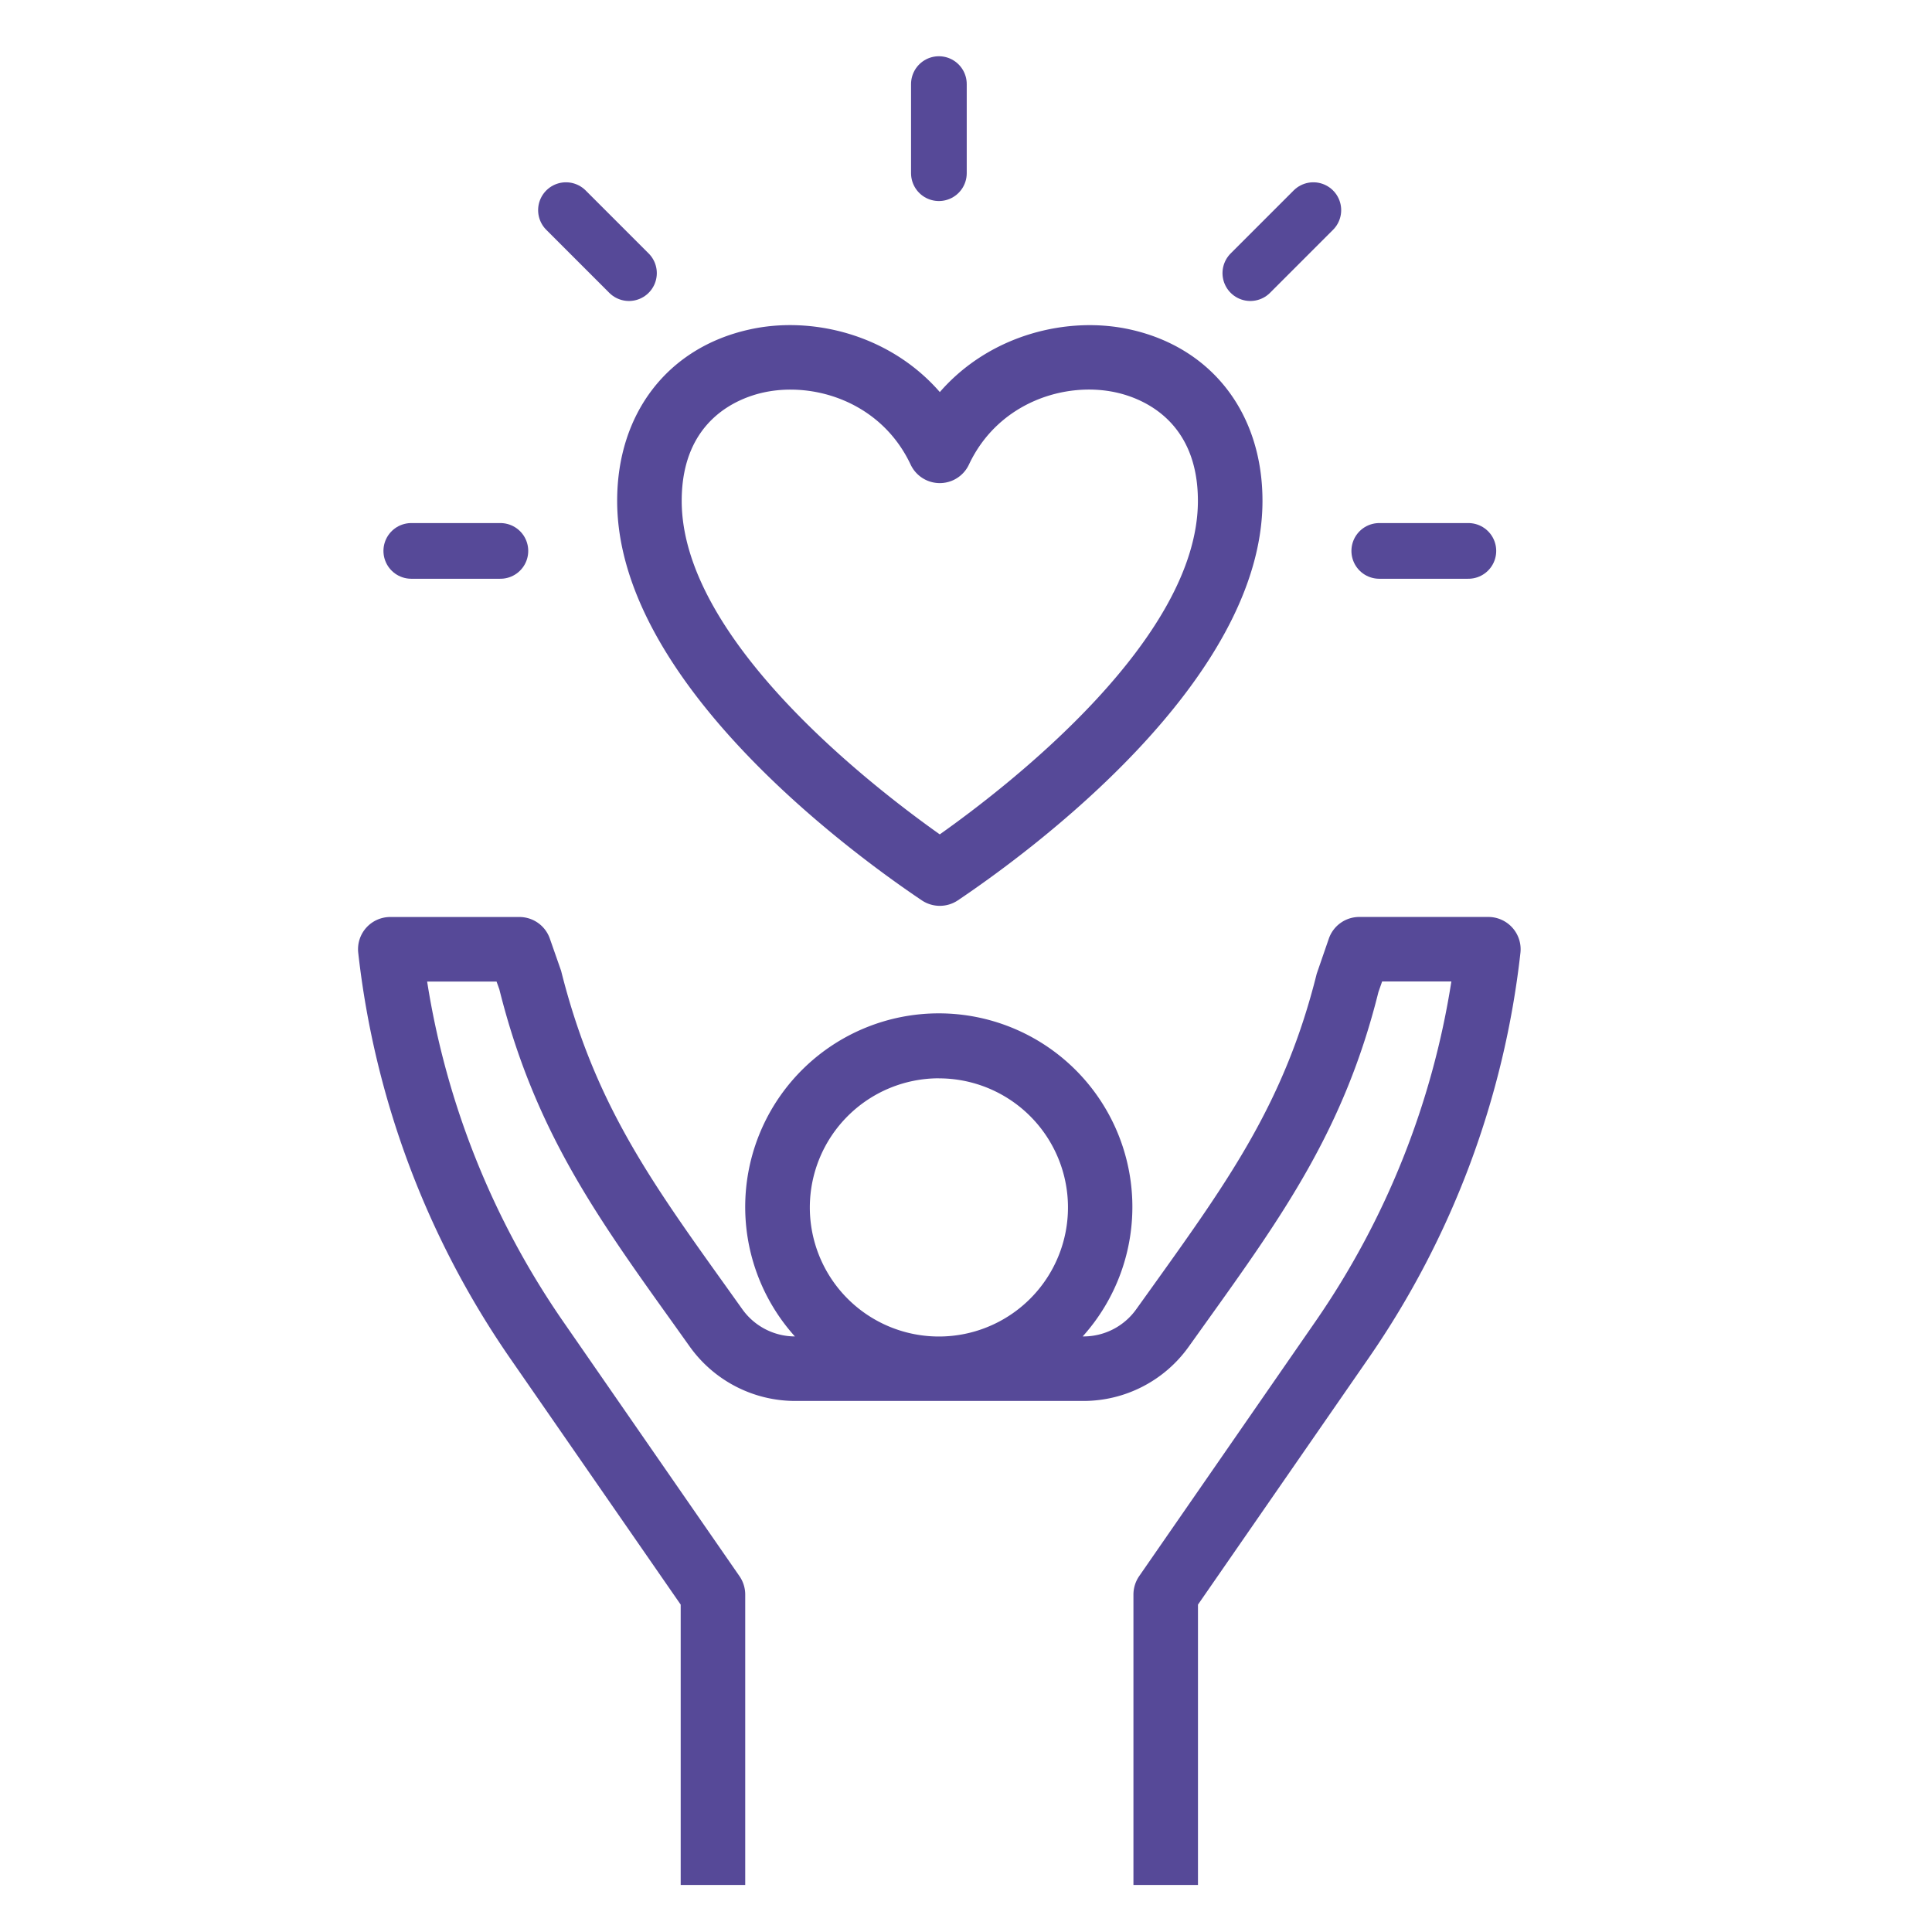 <?xml version="1.0" encoding="UTF-8"?> <svg xmlns="http://www.w3.org/2000/svg" viewBox="0 0 1200 1200"><defs><style>.cls-1{fill:#564998;}.cls-2{fill:none;stroke:#564998;stroke-linecap:round;stroke-linejoin:round;stroke-width:34.59px;}</style></defs><g id="Capa_1" data-name="Capa 1"><path class="cls-1" d="M944.37,591.79a20.06,20.06,0,0,0-19.93-22.25H844.28A20,20,0,0,0,825.36,583l-7.52,21.8C798,684.38,763.58,732.4,716,798.89L705.67,813.3A40.19,40.19,0,0,1,673,830.08h-.52a120.24,120.24,0,1,0-178.76,0,40.24,40.24,0,0,1-32.53-16.72l-10.38-14.54C403.27,732.38,368.93,684.34,348.52,603l-7-20a20,20,0,0,0-18.92-13.43H242.42a20,20,0,0,0-19.91,22.25,550.06,550.06,0,0,0,94.12,251.53L422.79,996.66v174.12h40.08V990.41A20.06,20.06,0,0,0,459.31,979L349.58,820.51A510.14,510.14,0,0,1,265.3,609.65h43.11l1.74,4.84c21.72,87,59.84,140.24,108.1,207.65l10.33,14.49a80.53,80.53,0,0,0,65.28,33.53H673a80.34,80.34,0,0,0,65.26-33.61l10.26-14.35c48.28-67.43,86.42-120.71,107.64-206l2.31-6.61h43A509.4,509.4,0,0,1,817.26,820.5L707.54,979A20.24,20.24,0,0,0,704,990.41v180.37h40.08V996.66L850.23,843.32a549.8,549.8,0,0,0,94.14-251.53Zm-361.21,78A80.17,80.17,0,1,1,503,749.91a80.24,80.24,0,0,1,80.17-80.16Zm0,0"></path><path class="cls-1" d="M572.56,559.23a20.1,20.1,0,0,0,22.37,0c44.38-29.84,189.22-135.91,189.22-248.15,0-54.29-31.34-95-81.8-106.34-38.64-8.72-87.28,2.79-118.61,38.78-31.32-36-79.93-47.56-118.6-38.78-50.47,11.3-81.81,52.05-81.81,106.34,0,112.24,144.84,218.31,189.23,248.15ZM473.9,243.85A77.73,77.73,0,0,1,491,242c28.33,0,59.48,14.49,74.59,46.52a20,20,0,0,0,36.25,0c18.25-38.74,60-51.84,91.72-44.68,15.19,3.43,50.48,16.77,50.48,67.24,0,85.69-116.76,176.32-160.33,207.17C540.18,487.4,423.42,396.77,423.42,311.08c0-50.47,35.29-63.81,50.48-67.23Zm0,0"></path><line class="cls-2" x1="583.16" y1="52.23" x2="583.16" y2="107.57"></line><line class="cls-2" x1="255.46" y1="342.18" x2="310.8" y2="342.18"></line><line class="cls-2" x1="856.69" y1="342.18" x2="912.03" y2="342.18"></line><line class="cls-2" x1="776.61" y1="169.65" x2="815.74" y2="130.52"></line><line class="cls-2" x1="390.66" y1="169.65" x2="351.53" y2="130.52"></line></g></svg> 